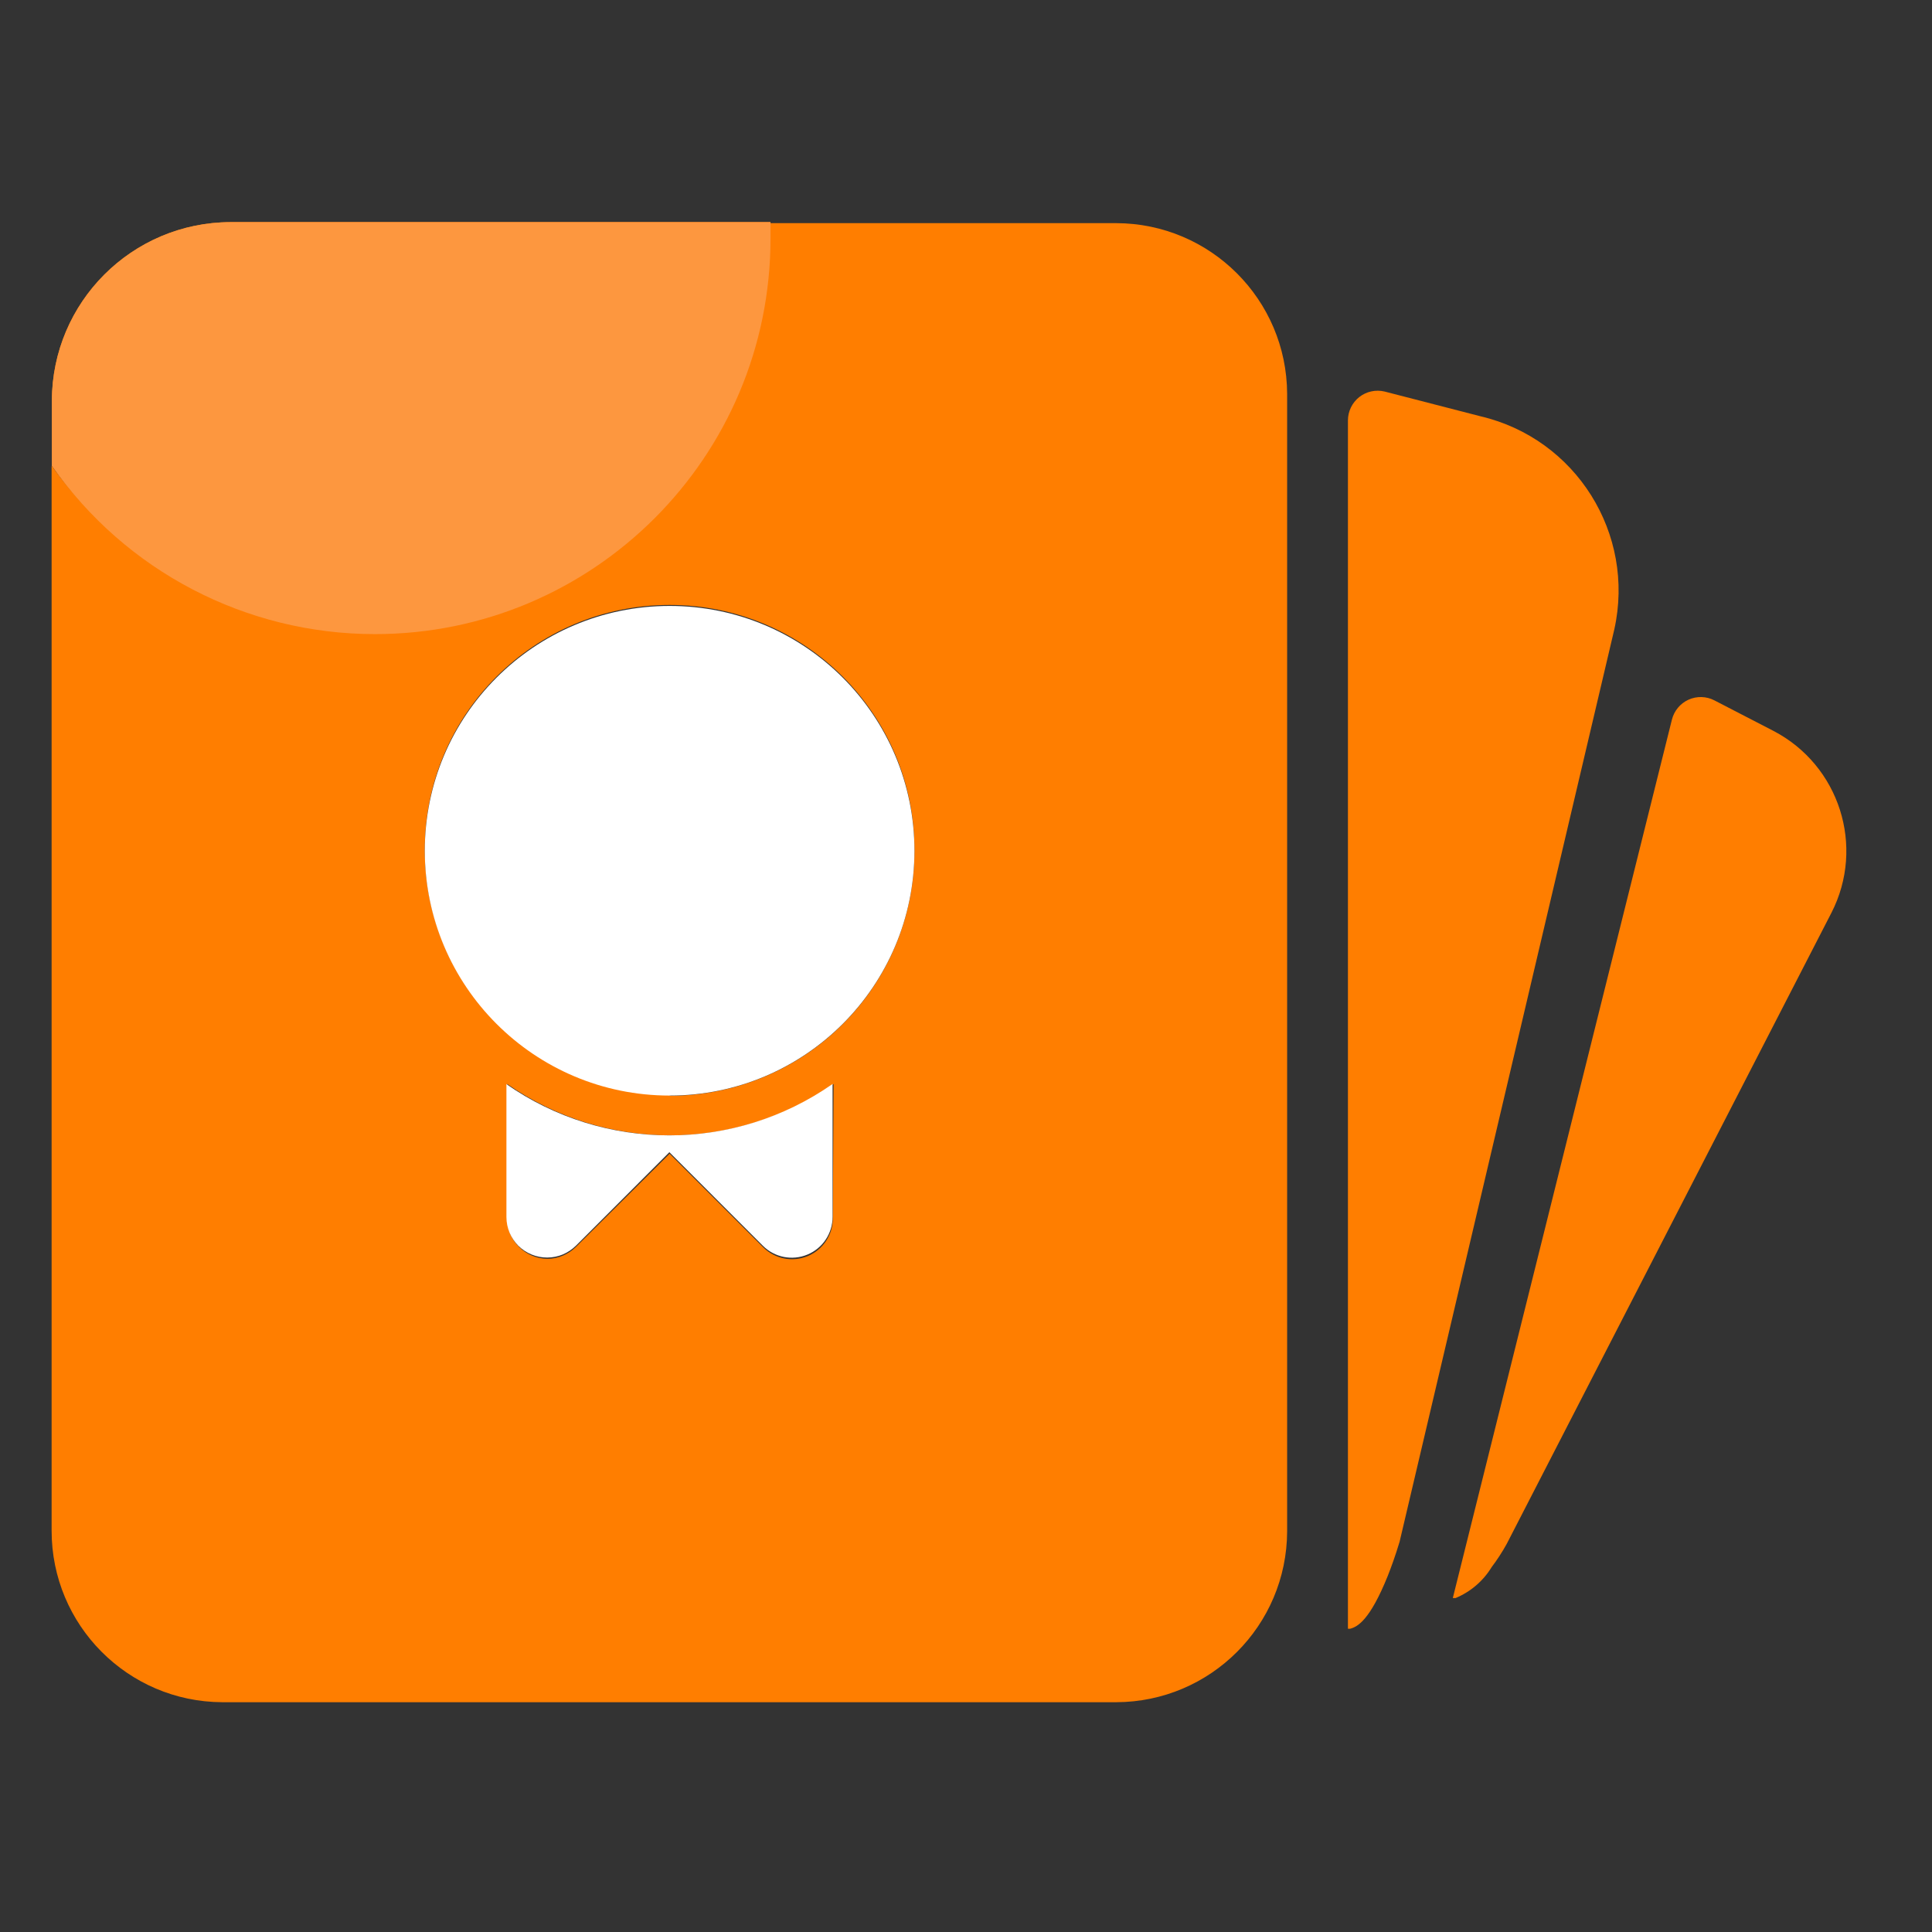 <?xml version="1.0" encoding="UTF-8"?>
<svg width="32px" height="32px" viewBox="0 0 32 32" version="1.1" xmlns="http://www.w3.org/2000/svg" xmlns:xlink="http://www.w3.org/1999/xlink">
    <rect x="0" y="0" width="32" height="32" fill="#333333" stroke="none"/>
    <!-- Generator: Sketch 58 (84663) - https://sketch.com -->
    <title>发展指导@svg</title>
    <desc>Created with Sketch.</desc>
    <g id="首页" stroke="none" stroke-width="1" fill="none" fill-rule="evenodd">
        <g id="homepage" transform="translate(-1490, -266)" fill-rule="nonzero">
            <g id="Group" transform="translate(1329, 231)">
                <g id="Group-3" transform="translate(146, 35)">
                    <g id="Group-5" transform="translate(15, 0)">
                        <g id="证书" transform="translate(0.819, 3.277)">
                            <path d="M17.669,0.419 L11.915,0.419 L11.915,0.689 C11.883,3.522 10.035,6.014 7.333,6.867 C4.631,7.719 1.688,6.739 0.036,4.437 L0.036,22.074 C0.034,23.639 1.298,24.91 2.862,24.917 L17.669,24.917 C19.231,24.912 20.495,23.648 20.5,22.086 L20.5,3.245 C20.493,1.685 19.229,0.423 17.669,0.419 L17.669,0.419 Z M12.975,16.901 C12.977,17.175 12.812,17.423 12.559,17.528 C12.305,17.633 12.014,17.575 11.82,17.38 L10.272,15.832 L8.72,17.376 C8.658,17.437 8.586,17.485 8.507,17.519 C8.424,17.555 8.335,17.573 8.245,17.573 C8.069,17.57 7.902,17.5 7.778,17.376 C7.717,17.315 7.668,17.242 7.634,17.163 C7.599,17.08 7.581,16.991 7.581,16.901 L7.581,14.677 C9.205,15.812 11.364,15.812 12.988,14.677 L12.975,16.901 Z M10.272,14.853 C8.033,14.853 6.217,13.037 6.217,10.798 C6.217,8.558 8.033,6.743 10.272,6.743 C12.512,6.743 14.327,8.558 14.327,10.798 C14.333,11.877 13.908,12.914 13.147,13.678 C12.386,14.443 11.351,14.873 10.272,14.873 L10.272,14.853 Z" id="Shape" fill="#FF7E00"></path>
                            <path d="M23.703,3.618 L22.114,3.208 C21.967,3.173 21.812,3.207 21.694,3.3 C21.576,3.394 21.507,3.536 21.507,3.687 L21.507,23.7 L21.544,23.7 C21.667,23.668 21.872,23.557 22.167,22.824 C22.224,22.68 22.294,22.488 22.363,22.258 L25.919,7.148 C26.271,5.563 25.284,3.989 23.703,3.618 L23.703,3.618 Z M28.553,8.828 L27.578,8.324 C27.444,8.254 27.285,8.25 27.148,8.312 C27.01,8.375 26.909,8.497 26.873,8.643 L23.244,23.192 L23.289,23.192 C23.537,23.089 23.747,22.91 23.887,22.68 C23.979,22.558 24.063,22.429 24.137,22.295 L29.515,11.842 C30.078,10.744 29.648,9.397 28.553,8.828 L28.553,8.828 Z" id="Shape" fill="#FF7E00"></path>
                            <path d="M6.217,10.814 C6.217,13.054 8.033,14.869 10.272,14.869 C12.512,14.869 14.327,13.054 14.327,10.814 C14.327,8.575 12.512,6.759 10.272,6.759 C8.033,6.759 6.217,8.575 6.217,10.814 L6.217,10.814 Z" id="Path" fill="#FFFFFF"></path>
                            <path d="M7.569,14.677 L7.569,16.88 C7.569,16.971 7.587,17.06 7.622,17.143 C7.656,17.222 7.705,17.294 7.765,17.356 C7.893,17.482 8.065,17.553 8.245,17.552 C8.335,17.552 8.424,17.534 8.507,17.499 C8.586,17.465 8.658,17.416 8.72,17.356 L10.268,15.807 L11.816,17.356 C12.01,17.55 12.301,17.608 12.554,17.503 C12.808,17.398 12.972,17.151 12.971,16.876 L12.971,14.677 C11.348,15.812 9.188,15.812 7.565,14.677 L7.569,14.677 Z" id="Path" fill="#FFFFFF"></path>
                            <path d="M5.39,7.226 C9.009,7.226 11.943,4.292 11.943,0.673 L11.943,0.402 L2.998,0.402 C1.366,0.407 0.045,1.728 0.04,3.36 L0.04,4.437 C1.261,6.185 3.258,7.226 5.39,7.226 L5.39,7.226 Z" id="Path" fill="#FF7E00"></path>
                            <path d="M5.39,7.226 C9.009,7.226 11.943,4.292 11.943,0.673 L11.943,0.402 L2.998,0.402 C1.366,0.407 0.045,1.728 0.04,3.36 L0.04,4.437 C1.261,6.185 3.258,7.226 5.39,7.226 L5.39,7.226 Z" id="Path" fill="#FD973F"></path>
                        </g>
                    </g>
                </g>
            </g>
        </g>
    </g>
</svg>